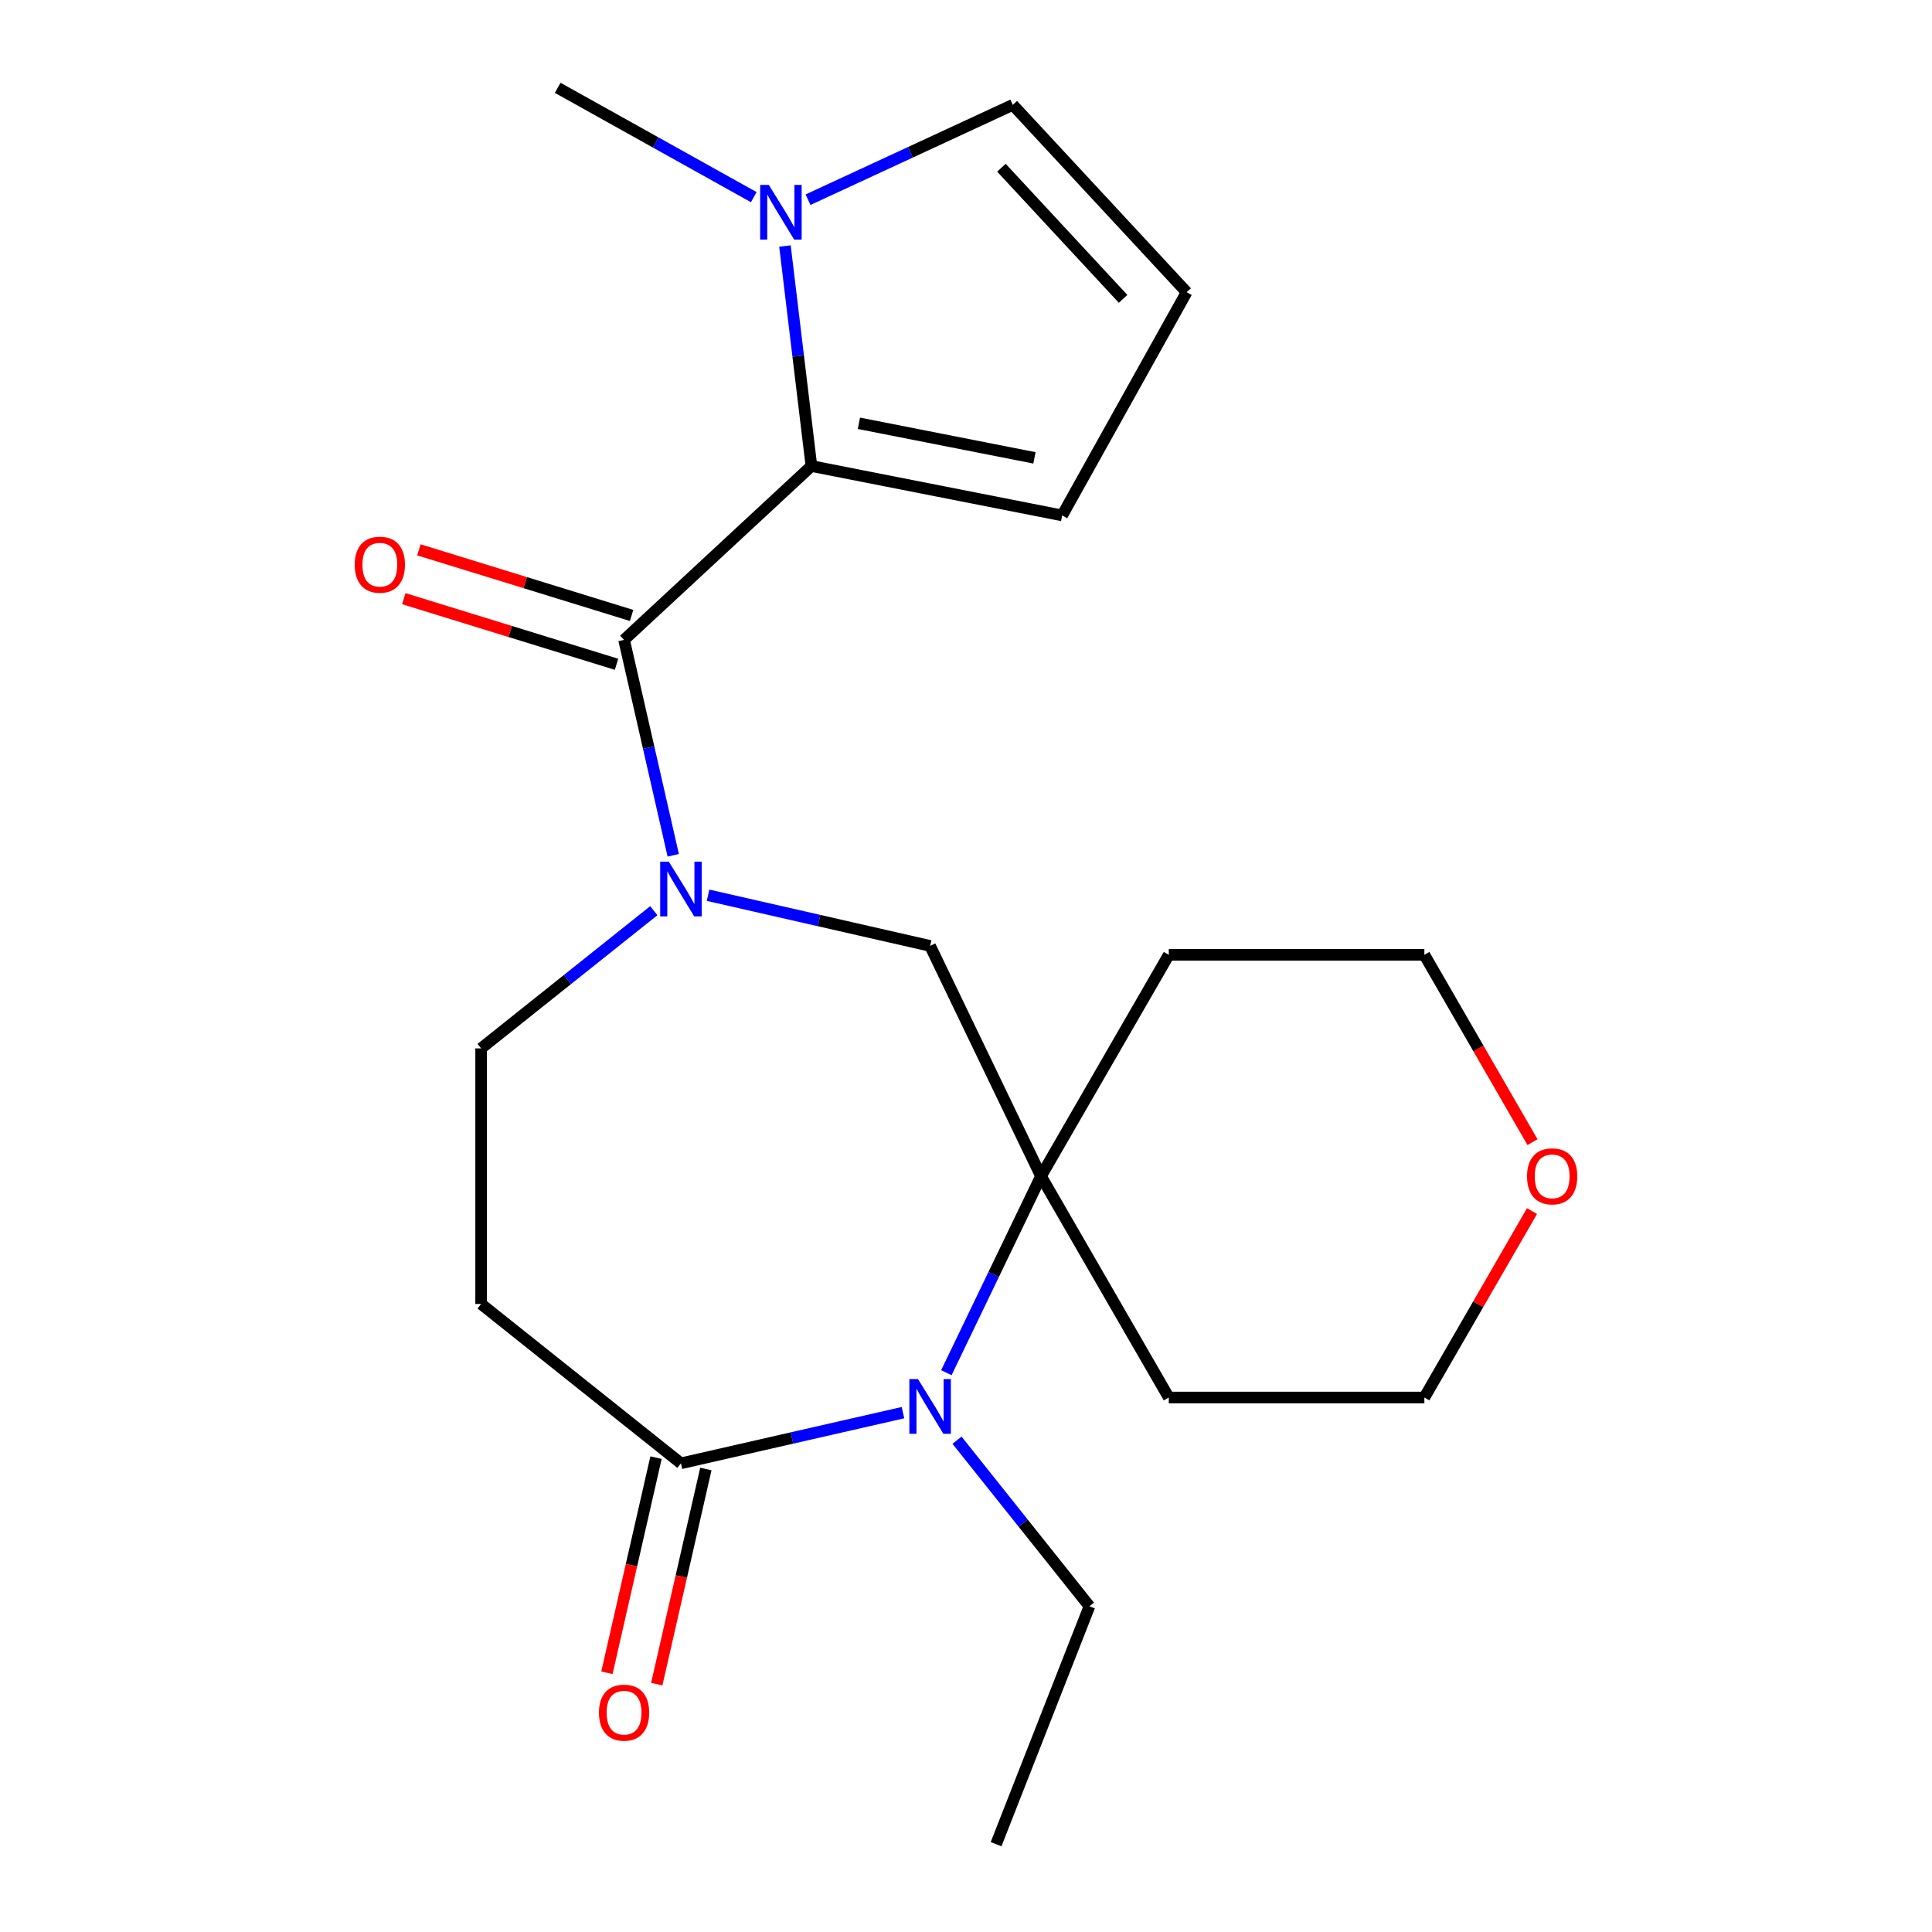 <?xml version='1.0' encoding='iso-8859-1'?>
<svg version='1.1' baseProfile='full'
              xmlns='http://www.w3.org/2000/svg'
                      xmlns:rdkit='http://www.rdkit.org/xml'
                      xmlns:xlink='http://www.w3.org/1999/xlink'
                  xml:space='preserve'
width='1000px' height='1000px' viewBox='0 0 1000 1000'>
<!-- END OF HEADER -->
<rect style='opacity:1.0;fill:#FFFFFF;stroke:none' width='1000' height='1000' x='0' y='0'> </rect>
<path class='bond-0' d='M 323.016,331.196 L 335.741,386.948' style='fill:none;fill-rule:evenodd;stroke:#000000;stroke-width:6px;stroke-linecap:butt;stroke-linejoin:miter;stroke-opacity:1' />
<path class='bond-0' d='M 335.741,386.948 L 348.466,442.699' style='fill:none;fill-rule:evenodd;stroke:#0000FF;stroke-width:6px;stroke-linecap:butt;stroke-linejoin:miter;stroke-opacity:1' />
<path class='bond-1' d='M 323.016,331.196 L 419.989,241.218' style='fill:none;fill-rule:evenodd;stroke:#000000;stroke-width:6px;stroke-linecap:butt;stroke-linejoin:miter;stroke-opacity:1' />
<path class='bond-12' d='M 326.915,318.555 L 271.863,301.574' style='fill:none;fill-rule:evenodd;stroke:#000000;stroke-width:6px;stroke-linecap:butt;stroke-linejoin:miter;stroke-opacity:1' />
<path class='bond-12' d='M 271.863,301.574 L 216.812,284.593' style='fill:none;fill-rule:evenodd;stroke:#FF0000;stroke-width:6px;stroke-linecap:butt;stroke-linejoin:miter;stroke-opacity:1' />
<path class='bond-12' d='M 319.116,343.837 L 264.065,326.856' style='fill:none;fill-rule:evenodd;stroke:#000000;stroke-width:6px;stroke-linecap:butt;stroke-linejoin:miter;stroke-opacity:1' />
<path class='bond-12' d='M 264.065,326.856 L 209.014,309.875' style='fill:none;fill-rule:evenodd;stroke:#FF0000;stroke-width:6px;stroke-linecap:butt;stroke-linejoin:miter;stroke-opacity:1' />
<path class='bond-6' d='M 366.499,463.373 L 423.961,476.488' style='fill:none;fill-rule:evenodd;stroke:#0000FF;stroke-width:6px;stroke-linecap:butt;stroke-linejoin:miter;stroke-opacity:1' />
<path class='bond-6' d='M 423.961,476.488 L 481.423,489.603' style='fill:none;fill-rule:evenodd;stroke:#000000;stroke-width:6px;stroke-linecap:butt;stroke-linejoin:miter;stroke-opacity:1' />
<path class='bond-8' d='M 338.405,471.369 L 293.716,507.007' style='fill:none;fill-rule:evenodd;stroke:#0000FF;stroke-width:6px;stroke-linecap:butt;stroke-linejoin:miter;stroke-opacity:1' />
<path class='bond-8' d='M 293.716,507.007 L 249.026,542.646' style='fill:none;fill-rule:evenodd;stroke:#000000;stroke-width:6px;stroke-linecap:butt;stroke-linejoin:miter;stroke-opacity:1' />
<path class='bond-5' d='M 419.989,241.218 L 413.142,184.281' style='fill:none;fill-rule:evenodd;stroke:#000000;stroke-width:6px;stroke-linecap:butt;stroke-linejoin:miter;stroke-opacity:1' />
<path class='bond-5' d='M 413.142,184.281 L 406.295,127.344' style='fill:none;fill-rule:evenodd;stroke:#0000FF;stroke-width:6px;stroke-linecap:butt;stroke-linejoin:miter;stroke-opacity:1' />
<path class='bond-9' d='M 419.989,241.218 L 549.782,266.783' style='fill:none;fill-rule:evenodd;stroke:#000000;stroke-width:6px;stroke-linecap:butt;stroke-linejoin:miter;stroke-opacity:1' />
<path class='bond-9' d='M 444.571,219.094 L 535.426,236.99' style='fill:none;fill-rule:evenodd;stroke:#000000;stroke-width:6px;stroke-linecap:butt;stroke-linejoin:miter;stroke-opacity:1' />
<path class='bond-2' d='M 489.835,710.509 L 514.327,659.65' style='fill:none;fill-rule:evenodd;stroke:#0000FF;stroke-width:6px;stroke-linecap:butt;stroke-linejoin:miter;stroke-opacity:1' />
<path class='bond-2' d='M 514.327,659.65 L 538.82,608.79' style='fill:none;fill-rule:evenodd;stroke:#000000;stroke-width:6px;stroke-linecap:butt;stroke-linejoin:miter;stroke-opacity:1' />
<path class='bond-17' d='M 495.352,745.444 L 529.627,788.423' style='fill:none;fill-rule:evenodd;stroke:#0000FF;stroke-width:6px;stroke-linecap:butt;stroke-linejoin:miter;stroke-opacity:1' />
<path class='bond-17' d='M 529.627,788.423 L 563.902,831.403' style='fill:none;fill-rule:evenodd;stroke:#000000;stroke-width:6px;stroke-linecap:butt;stroke-linejoin:miter;stroke-opacity:1' />
<path class='bond-23' d='M 467.376,731.183 L 409.914,744.298' style='fill:none;fill-rule:evenodd;stroke:#0000FF;stroke-width:6px;stroke-linecap:butt;stroke-linejoin:miter;stroke-opacity:1' />
<path class='bond-23' d='M 409.914,744.298 L 352.452,757.413' style='fill:none;fill-rule:evenodd;stroke:#000000;stroke-width:6px;stroke-linecap:butt;stroke-linejoin:miter;stroke-opacity:1' />
<path class='bond-3' d='M 538.82,608.79 L 481.423,489.603' style='fill:none;fill-rule:evenodd;stroke:#000000;stroke-width:6px;stroke-linecap:butt;stroke-linejoin:miter;stroke-opacity:1' />
<path class='bond-15' d='M 538.82,608.79 L 604.964,494.226' style='fill:none;fill-rule:evenodd;stroke:#000000;stroke-width:6px;stroke-linecap:butt;stroke-linejoin:miter;stroke-opacity:1' />
<path class='bond-16' d='M 538.82,608.79 L 604.964,723.354' style='fill:none;fill-rule:evenodd;stroke:#000000;stroke-width:6px;stroke-linecap:butt;stroke-linejoin:miter;stroke-opacity:1' />
<path class='bond-4' d='M 352.452,757.413 L 249.026,674.933' style='fill:none;fill-rule:evenodd;stroke:#000000;stroke-width:6px;stroke-linecap:butt;stroke-linejoin:miter;stroke-opacity:1' />
<path class='bond-13' d='M 339.555,754.469 L 326.849,810.141' style='fill:none;fill-rule:evenodd;stroke:#000000;stroke-width:6px;stroke-linecap:butt;stroke-linejoin:miter;stroke-opacity:1' />
<path class='bond-13' d='M 326.849,810.141 L 314.142,865.813' style='fill:none;fill-rule:evenodd;stroke:#FF0000;stroke-width:6px;stroke-linecap:butt;stroke-linejoin:miter;stroke-opacity:1' />
<path class='bond-13' d='M 365.349,760.357 L 352.643,816.028' style='fill:none;fill-rule:evenodd;stroke:#000000;stroke-width:6px;stroke-linecap:butt;stroke-linejoin:miter;stroke-opacity:1' />
<path class='bond-13' d='M 352.643,816.028 L 339.936,871.7' style='fill:none;fill-rule:evenodd;stroke:#FF0000;stroke-width:6px;stroke-linecap:butt;stroke-linejoin:miter;stroke-opacity:1' />
<path class='bond-10' d='M 418.242,103.369 L 471.234,78.819' style='fill:none;fill-rule:evenodd;stroke:#0000FF;stroke-width:6px;stroke-linecap:butt;stroke-linejoin:miter;stroke-opacity:1' />
<path class='bond-10' d='M 471.234,78.819 L 524.227,54.269' style='fill:none;fill-rule:evenodd;stroke:#000000;stroke-width:6px;stroke-linecap:butt;stroke-linejoin:miter;stroke-opacity:1' />
<path class='bond-18' d='M 390.147,102.045 L 339.401,73.75' style='fill:none;fill-rule:evenodd;stroke:#0000FF;stroke-width:6px;stroke-linecap:butt;stroke-linejoin:miter;stroke-opacity:1' />
<path class='bond-18' d='M 339.401,73.75 L 288.654,45.455' style='fill:none;fill-rule:evenodd;stroke:#000000;stroke-width:6px;stroke-linecap:butt;stroke-linejoin:miter;stroke-opacity:1' />
<path class='bond-7' d='M 249.026,674.933 L 249.026,542.646' style='fill:none;fill-rule:evenodd;stroke:#000000;stroke-width:6px;stroke-linecap:butt;stroke-linejoin:miter;stroke-opacity:1' />
<path class='bond-11' d='M 549.782,266.783 L 614.205,151.242' style='fill:none;fill-rule:evenodd;stroke:#000000;stroke-width:6px;stroke-linecap:butt;stroke-linejoin:miter;stroke-opacity:1' />
<path class='bond-22' d='M 524.227,54.269 L 614.205,151.242' style='fill:none;fill-rule:evenodd;stroke:#000000;stroke-width:6px;stroke-linecap:butt;stroke-linejoin:miter;stroke-opacity:1' />
<path class='bond-22' d='M 518.329,86.811 L 581.313,154.692' style='fill:none;fill-rule:evenodd;stroke:#000000;stroke-width:6px;stroke-linecap:butt;stroke-linejoin:miter;stroke-opacity:1' />
<path class='bond-14' d='M 792.963,626.857 L 765.107,675.105' style='fill:none;fill-rule:evenodd;stroke:#FF0000;stroke-width:6px;stroke-linecap:butt;stroke-linejoin:miter;stroke-opacity:1' />
<path class='bond-14' d='M 765.107,675.105 L 737.251,723.354' style='fill:none;fill-rule:evenodd;stroke:#000000;stroke-width:6px;stroke-linecap:butt;stroke-linejoin:miter;stroke-opacity:1' />
<path class='bond-24' d='M 793.217,591.163 L 765.234,542.694' style='fill:none;fill-rule:evenodd;stroke:#FF0000;stroke-width:6px;stroke-linecap:butt;stroke-linejoin:miter;stroke-opacity:1' />
<path class='bond-24' d='M 765.234,542.694 L 737.251,494.226' style='fill:none;fill-rule:evenodd;stroke:#000000;stroke-width:6px;stroke-linecap:butt;stroke-linejoin:miter;stroke-opacity:1' />
<path class='bond-20' d='M 604.964,494.226 L 737.251,494.226' style='fill:none;fill-rule:evenodd;stroke:#000000;stroke-width:6px;stroke-linecap:butt;stroke-linejoin:miter;stroke-opacity:1' />
<path class='bond-19' d='M 604.964,723.354 L 737.251,723.354' style='fill:none;fill-rule:evenodd;stroke:#000000;stroke-width:6px;stroke-linecap:butt;stroke-linejoin:miter;stroke-opacity:1' />
<path class='bond-21' d='M 563.902,831.403 L 515.573,954.545' style='fill:none;fill-rule:evenodd;stroke:#000000;stroke-width:6px;stroke-linecap:butt;stroke-linejoin:miter;stroke-opacity:1' />
<path  class='atom-1' d='M 346.192 446.007
L 355.472 461.007
Q 356.392 462.487, 357.872 465.167
Q 359.352 467.847, 359.432 468.007
L 359.432 446.007
L 363.192 446.007
L 363.192 474.327
L 359.312 474.327
L 349.352 457.927
Q 348.192 456.007, 346.952 453.807
Q 345.752 451.607, 345.392 450.927
L 345.392 474.327
L 341.712 474.327
L 341.712 446.007
L 346.192 446.007
' fill='#0000FF'/>
<path  class='atom-3' d='M 475.163 713.816
L 484.443 728.816
Q 485.363 730.296, 486.843 732.976
Q 488.323 735.656, 488.403 735.816
L 488.403 713.816
L 492.163 713.816
L 492.163 742.136
L 488.283 742.136
L 478.323 725.736
Q 477.163 723.816, 475.923 721.616
Q 474.723 719.416, 474.363 718.736
L 474.363 742.136
L 470.683 742.136
L 470.683 713.816
L 475.163 713.816
' fill='#0000FF'/>
<path  class='atom-6' d='M 397.935 95.717
L 407.215 110.717
Q 408.135 112.197, 409.615 114.877
Q 411.095 117.557, 411.175 117.717
L 411.175 95.717
L 414.935 95.717
L 414.935 124.037
L 411.055 124.037
L 401.095 107.637
Q 399.935 105.717, 398.695 103.517
Q 397.495 101.317, 397.135 100.637
L 397.135 124.037
L 393.455 124.037
L 393.455 95.717
L 397.935 95.717
' fill='#0000FF'/>
<path  class='atom-13' d='M 183.606 292.284
Q 183.606 285.484, 186.966 281.684
Q 190.326 277.884, 196.606 277.884
Q 202.886 277.884, 206.246 281.684
Q 209.606 285.484, 209.606 292.284
Q 209.606 299.164, 206.206 303.084
Q 202.806 306.964, 196.606 306.964
Q 190.366 306.964, 186.966 303.084
Q 183.606 299.204, 183.606 292.284
M 196.606 303.764
Q 200.926 303.764, 203.246 300.884
Q 205.606 297.964, 205.606 292.284
Q 205.606 286.724, 203.246 283.924
Q 200.926 281.084, 196.606 281.084
Q 192.286 281.084, 189.926 283.884
Q 187.606 286.684, 187.606 292.284
Q 187.606 298.004, 189.926 300.884
Q 192.286 303.764, 196.606 303.764
' fill='#FF0000'/>
<path  class='atom-14' d='M 310.016 886.464
Q 310.016 879.664, 313.376 875.864
Q 316.736 872.064, 323.016 872.064
Q 329.296 872.064, 332.656 875.864
Q 336.016 879.664, 336.016 886.464
Q 336.016 893.344, 332.616 897.264
Q 329.216 901.144, 323.016 901.144
Q 316.776 901.144, 313.376 897.264
Q 310.016 893.384, 310.016 886.464
M 323.016 897.944
Q 327.336 897.944, 329.656 895.064
Q 332.016 892.144, 332.016 886.464
Q 332.016 880.904, 329.656 878.104
Q 327.336 875.264, 323.016 875.264
Q 318.696 875.264, 316.336 878.064
Q 314.016 880.864, 314.016 886.464
Q 314.016 892.184, 316.336 895.064
Q 318.696 897.944, 323.016 897.944
' fill='#FF0000'/>
<path  class='atom-15' d='M 790.394 608.87
Q 790.394 602.07, 793.754 598.27
Q 797.114 594.47, 803.394 594.47
Q 809.674 594.47, 813.034 598.27
Q 816.394 602.07, 816.394 608.87
Q 816.394 615.75, 812.994 619.67
Q 809.594 623.55, 803.394 623.55
Q 797.154 623.55, 793.754 619.67
Q 790.394 615.79, 790.394 608.87
M 803.394 620.35
Q 807.714 620.35, 810.034 617.47
Q 812.394 614.55, 812.394 608.87
Q 812.394 603.31, 810.034 600.51
Q 807.714 597.67, 803.394 597.67
Q 799.074 597.67, 796.714 600.47
Q 794.394 603.27, 794.394 608.87
Q 794.394 614.59, 796.714 617.47
Q 799.074 620.35, 803.394 620.35
' fill='#FF0000'/>
</svg>

